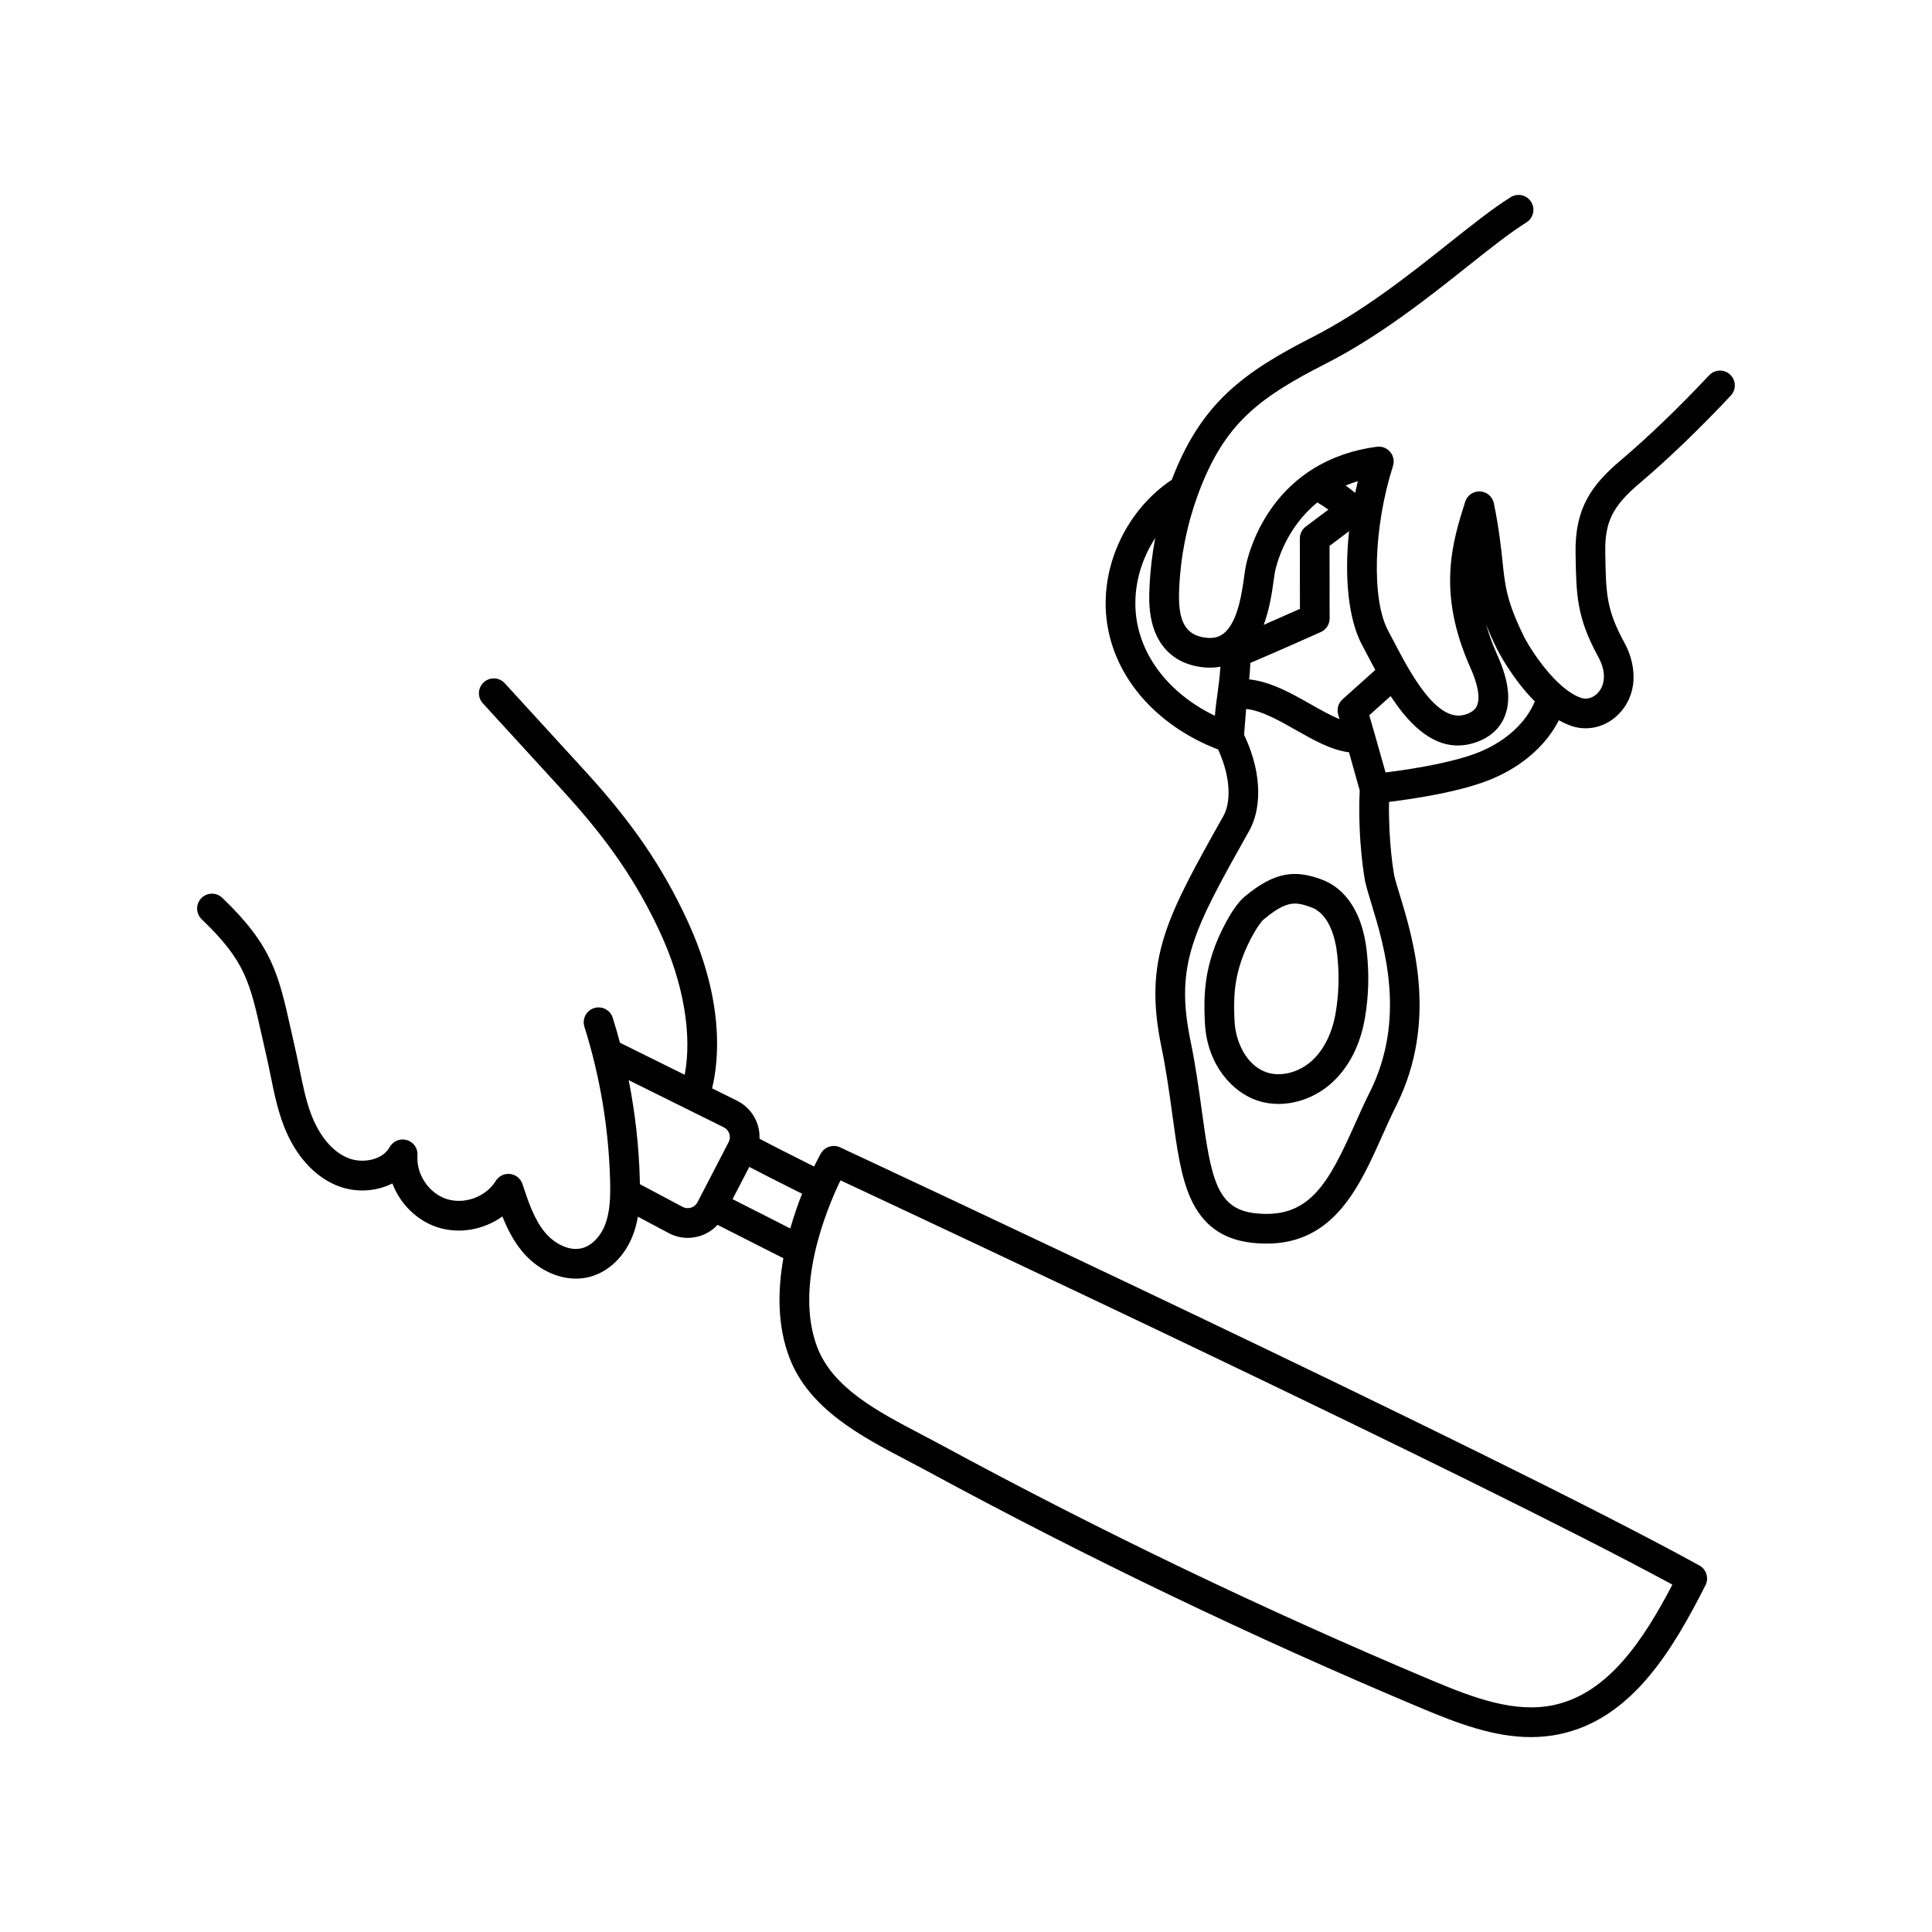 <?xml version="1.0" encoding="UTF-8"?>
<!-- Uploaded to: ICON Repo, www.iconrepo.com, Generator: ICON Repo Mixer Tools -->
<svg fill="#000000" width="800px" height="800px" version="1.1" viewBox="144 144 512 512" xmlns="http://www.w3.org/2000/svg">
 <path d="m213.46 418.77c0.375 1.68 0.77 3.465 1.211 5.371 0.375 1.629 0.719 3.324 1.051 4.961 0.891 4.398 1.816 8.945 3.523 13.348 2.941 7.582 7.859 13.145 13.855 15.66 4.938 2.074 10.5 1.73 14.883-0.488 2.035 5.352 6.41 9.816 11.938 11.613 5.812 1.891 12.332 0.652 17.223-2.867 1.277 3.227 2.894 6.449 5.254 9.285 3.82 4.59 9.121 7.195 14.234 7.195 1.227 0 2.445-0.148 3.629-0.461 5.133-1.34 9.457-5.582 11.578-11.352 0.555-1.508 0.941-3.051 1.207-4.602 1.555 0.824 3.117 1.66 4.66 2.481l3.504 1.867c1.582 0.84 3.305 1.27 5.043 1.27 1.074 0 2.156-0.164 3.215-0.492 1.828-0.57 3.426-1.594 4.688-2.961 3.051 1.527 6.383 3.227 9.637 4.887 2.609 1.328 5.281 2.691 7.809 3.965-1.512 8.473-1.645 17.801 1.602 26.332 5.18 13.613 19.02 20.867 31.23 27.266 1.785 0.934 3.469 1.816 5.137 2.723 42.422 23.012 86.488 44.16 130.98 62.859 9.742 4.094 19.344 7.719 29.133 7.719 2.519 0 5.051-0.242 7.602-0.773 19.238-4.031 30.055-22.484 38.684-39.469 0.961-1.891 0.25-4.203-1.605-5.231-53.953-29.793-226-110.01-227.74-110.82-1.855-0.863-4.066-0.16-5.082 1.617-0.133 0.234-0.824 1.465-1.805 3.465-0.57-0.285-1.145-0.578-1.727-0.867-4.496-2.258-9.109-4.578-12.73-6.496 0.051-1.266-0.113-2.543-0.52-3.785-0.906-2.766-2.844-5.004-5.449-6.297l-6.598-3.269c1.848-7.652 3.262-23.238-6.59-44.543-6.535-14.117-14.57-25.875-26.863-39.32l-21.496-23.5c-1.469-1.605-3.957-1.715-5.562-0.246-1.605 1.469-1.715 3.957-0.25 5.562l21.496 23.5c11.719 12.812 19.352 23.973 25.527 37.316 6.188 13.383 8.496 27.094 6.473 37.637-6.269-3.106-12.477-6.184-17.152-8.5-0.59-2.211-1.223-4.414-1.914-6.602-0.652-2.074-2.859-3.227-4.938-2.574-2.074 0.652-3.227 2.863-2.574 4.938 4.16 13.219 6.449 26.941 6.812 40.789 0.117 4.523-0.047 8.203-1.238 11.445-1.211 3.297-3.578 5.769-6.176 6.449-3.609 0.941-7.539-1.406-9.828-4.156-2.914-3.504-4.469-8.238-5.973-12.816-0.477-1.457-1.758-2.504-3.277-2.684-1.523-0.18-3.008 0.539-3.812 1.844-2.598 4.219-8.32 6.32-13.031 4.785-4.711-1.531-8.098-6.602-7.715-11.539 0.145-1.848-1.02-3.543-2.793-4.074-1.773-0.531-3.68 0.246-4.574 1.863-1.992 3.598-7.465 4.391-11.129 2.852-5.402-2.269-8.312-8.02-9.562-11.246-1.465-3.777-2.281-7.805-3.148-12.066-0.344-1.688-0.695-3.434-1.094-5.16-0.434-1.891-0.828-3.656-1.195-5.316-3.328-14.945-4.996-22.449-18.242-35.133-1.57-1.504-4.062-1.449-5.566 0.121-1.504 1.57-1.449 4.062 0.121 5.566 11.527 11.035 12.746 16.516 16.004 31.156zm153.27 38.031c24.086 11.258 167.91 78.633 220.47 107.14-7.504 14.332-16.863 28.863-31.531 31.934-10.238 2.144-21.012-1.848-32.07-6.496-44.25-18.598-88.078-39.633-130.27-62.52-1.715-0.93-3.504-1.867-5.234-2.773-11.508-6.031-23.406-12.266-27.527-23.094-6.043-15.875 2.406-36.371 6.168-44.188zm-10.172 3.555c-1.07 2.711-2.168 5.824-3.125 9.203-1.992-1.008-4.047-2.055-6.062-3.086-3.106-1.586-6.285-3.203-9.234-4.684l4.43-8.547c3.527 1.852 7.769 3.984 11.914 6.066 0.703 0.355 1.398 0.703 2.086 1.047zm-34.012-24.18 13.266 6.574c0.699 0.348 1.223 0.949 1.465 1.691 0.242 0.746 0.18 1.539-0.18 2.234l-8.258 15.938c-0.359 0.691-0.965 1.203-1.711 1.434-0.742 0.23-1.531 0.156-2.219-0.207l-3.5-1.863c-2.598-1.387-5.262-2.805-7.828-4.16-0.004-0.383-0.012-0.762-0.023-1.141-0.23-8.887-1.223-17.719-2.949-26.418 3.695 1.832 7.816 3.875 11.941 5.918zm144.27-93.555c3.719 8.148 3.148 14.504 1.43 17.566-15.047 26.812-21.273 37.91-16.469 61.219 1.32 6.402 2.16 12.555 2.902 17.984 1.199 8.789 2.238 16.379 4.848 22.191 3.144 6.996 8.379 10.836 16.008 11.738 1.441 0.172 2.812 0.25 4.129 0.25 17.848 0 24.59-15.059 30.582-28.449 1.203-2.691 2.449-5.473 3.75-8.07 11.18-22.32 4.535-44.145 0.961-55.871-0.613-2.012-1.145-3.754-1.461-5.09-0.145-0.785-1.578-8.836-1.391-19.574 6.816-0.836 19.414-2.746 27.457-6.168 8.047-3.422 14.211-8.91 17.555-15.484 1.113 0.633 2.266 1.168 3.449 1.559 4.672 1.543 9.82-0.016 13.121-3.973 4.762-5.703 3.555-13.059 0.84-18.035-4.867-8.93-4.938-13.035-5.117-24.008-0.133-8.164 1.953-12.316 9.309-18.52 7.168-6.047 15.902-14.449 23.961-23.055 1.484-1.586 1.406-4.078-0.184-5.562-1.586-1.484-4.078-1.402-5.562 0.184-7.859 8.395-16.352 16.562-23.293 22.418-7.816 6.59-12.301 12.742-12.105 24.668 0.188 11.328 0.277 17.016 6.074 27.648 1.914 3.504 1.922 6.953 0.027 9.223-1.238 1.48-3.004 2.07-4.606 1.539-1.652-0.547-3.324-1.625-4.93-2.992-0.164-0.172-0.344-0.328-0.539-0.469-4.543-4.074-8.461-10.27-9.73-12.859-4.551-9.285-4.965-13.258-5.656-19.84-0.398-3.809-0.895-8.547-2.285-15.406-0.355-1.758-1.855-3.055-3.648-3.148-1.789-0.098-3.422 1.031-3.961 2.746-3.375 10.676-7.574 23.965 1.391 43.977 2.023 4.516 2.629 8.109 1.711 10.117-0.18 0.395-0.727 1.59-3.152 2.316-7.539 2.254-14.594-11.238-18.812-19.297-0.539-1.031-1.043-1.996-1.516-2.863-4.492-8.301-3.945-27.508 1.246-43.73 0.41-1.285 0.137-2.691-0.73-3.727-0.867-1.035-2.199-1.555-3.539-1.375-27.359 3.641-33.699 26.805-34.691 31.414-0.168 0.781-0.301 1.742-0.469 2.953-0.598 4.305-1.711 12.316-5.566 15.203-1.309 0.98-2.871 1.293-4.922 0.992-5.156-0.766-7.113-4.441-6.754-12.688l0.012-0.25c0.363-8.539 2.031-16.902 4.961-24.902 0.016-0.039 0.031-0.078 0.043-0.121 0.359-0.98 0.734-1.953 1.133-2.922 6.691-16.281 15.473-22.922 32.621-31.652 14.34-7.301 27.242-17.551 37.609-25.789 6.039-4.797 11.254-8.941 15.668-11.707 1.84-1.156 2.398-3.582 1.242-5.426-1.152-1.844-3.586-2.398-5.426-1.246-4.785 3-10.16 7.269-16.383 12.215-10.617 8.434-22.648 17.992-36.285 24.938-18.172 9.25-28.777 17.309-36.328 35.676-0.281 0.684-0.551 1.375-0.816 2.062-11.73 7.836-18.672 22.168-17.371 36.121 1.434 15.426 12.738 28.848 29.648 35.352zm40.145 90.906c-1.379 2.75-2.656 5.613-3.894 8.379-7.047 15.746-12.105 25.309-26.602 23.598-10.016-1.184-11.523-9.188-13.98-27.176-0.758-5.551-1.617-11.844-2.992-18.508-4.211-20.426 0.789-29.34 15.625-55.777 2.809-5.004 3.848-14.219-1.422-25.32l0.539-6.844c4.125 0.438 8.723 3.047 13.195 5.59 4.602 2.613 9.328 5.301 14.07 5.894l2.832 10.082c-0.582 13.598 1.375 23.789 1.461 24.223 0.008 0.047 0.02 0.094 0.031 0.141 0.375 1.598 0.949 3.484 1.613 5.672 3.481 11.422 9.301 30.543-0.469 50.051zm23.387-91.969c1.332 0 2.715-0.199 4.148-0.629 3.82-1.145 6.606-3.418 8.051-6.578 1.957-4.277 1.41-9.715-1.684-16.613-1.32-2.941-2.312-5.695-3.043-8.289 0.766 1.973 1.73 4.156 2.949 6.648 0.055 0.113 3.918 7.734 9.973 13.785-2.246 5.473-7.426 10.324-14.258 13.23-6.125 2.606-16.539 4.523-25.293 5.594-0.906-3.258-2.031-7.203-2.738-9.656l-0.176-0.629c-0.008-0.023-0.016-0.043-0.023-0.066-0.531-1.855-1.016-3.539-1.383-4.809l5.668-5.078c4.5 6.871 10.352 13.098 17.801 13.094zm-21.879-20.012-8.684 7.777c-1.125 1.008-1.574 2.574-1.156 4.023 0 0 0.129 0.449 0.352 1.219-2.414-0.965-5.066-2.469-7.668-3.949-4.996-2.84-10.504-5.965-16.27-6.574 0.141-1.387 0.254-2.824 0.305-4.363 6.562-2.75 18.133-7.934 18.688-8.184 1.418-0.637 2.328-2.043 2.328-3.594l-0.02-19.242 5.172-3.883c-1.305 12.199-0.168 23.477 3.469 30.195 0.453 0.84 0.941 1.773 1.461 2.766 0.621 1.191 1.297 2.473 2.019 3.809zm-5.332-46.93c-0.824-0.684-1.664-1.332-2.519-1.949 1.023-0.43 2.098-0.824 3.231-1.168-0.254 1.035-0.492 2.074-0.715 3.117zm-21.246 20.852c0.535-2.481 3.004-11.648 11.223-18.32 0.988 0.586 1.961 1.219 2.918 1.91l-5.984 4.488c-0.992 0.746-1.574 1.914-1.574 3.152l0.02 18.656c-2.305 1.027-6 2.668-9.609 4.242 1.594-4.223 2.223-8.719 2.644-11.75 0.141-1.008 0.262-1.883 0.367-2.379zm-31.742-8.883c-0.82 4.312-1.332 8.684-1.52 13.105l-0.012 0.238c-0.094 2.113-0.285 6.512 1.16 10.711 1.965 5.711 6.219 9.203 12.305 10.105 1.891 0.281 3.672 0.258 5.336-0.062-0.137 2.371-0.426 4.559-0.73 6.824-0.012 0.074-0.023 0.16-0.035 0.254-0.258 1.902-0.523 3.84-0.699 5.926-12.027-5.801-19.898-15.852-20.949-27.145-0.652-6.981 1.293-14.082 5.144-19.953zm43.859 90.395c-6.516-2.312-11.906-2.289-20.184 4.66-3.418 2.867-6.695 10.113-7.672 12.664-2.891 7.559-3.227 13.609-2.832 20.918 0.602 11.113 7.406 18.273 13.887 20.438 1.793 0.598 3.688 0.891 5.602 0.891 5.004 0 10.168-1.98 14.168-5.625 5.754-5.242 7.945-12.305 8.773-17.309 0.98-5.941 1.121-11.547 0.441-17.641-1.098-9.852-5.426-16.602-12.184-18.996zm3.973 35.355c-0.883 5.332-3.121 9.867-6.309 12.77-3.406 3.106-8.219 4.344-11.973 3.09-5.457-1.824-8.242-8.223-8.52-13.398-0.348-6.438-0.078-11.395 2.324-17.68 1.285-3.359 3.914-8.215 5.379-9.445 3.789-3.18 6.141-4.219 8.312-4.219 1.359 0 2.648 0.406 4.176 0.949 5.074 1.801 6.559 8.574 6.992 12.453 0.598 5.356 0.477 10.277-0.383 15.484z"/>
</svg>